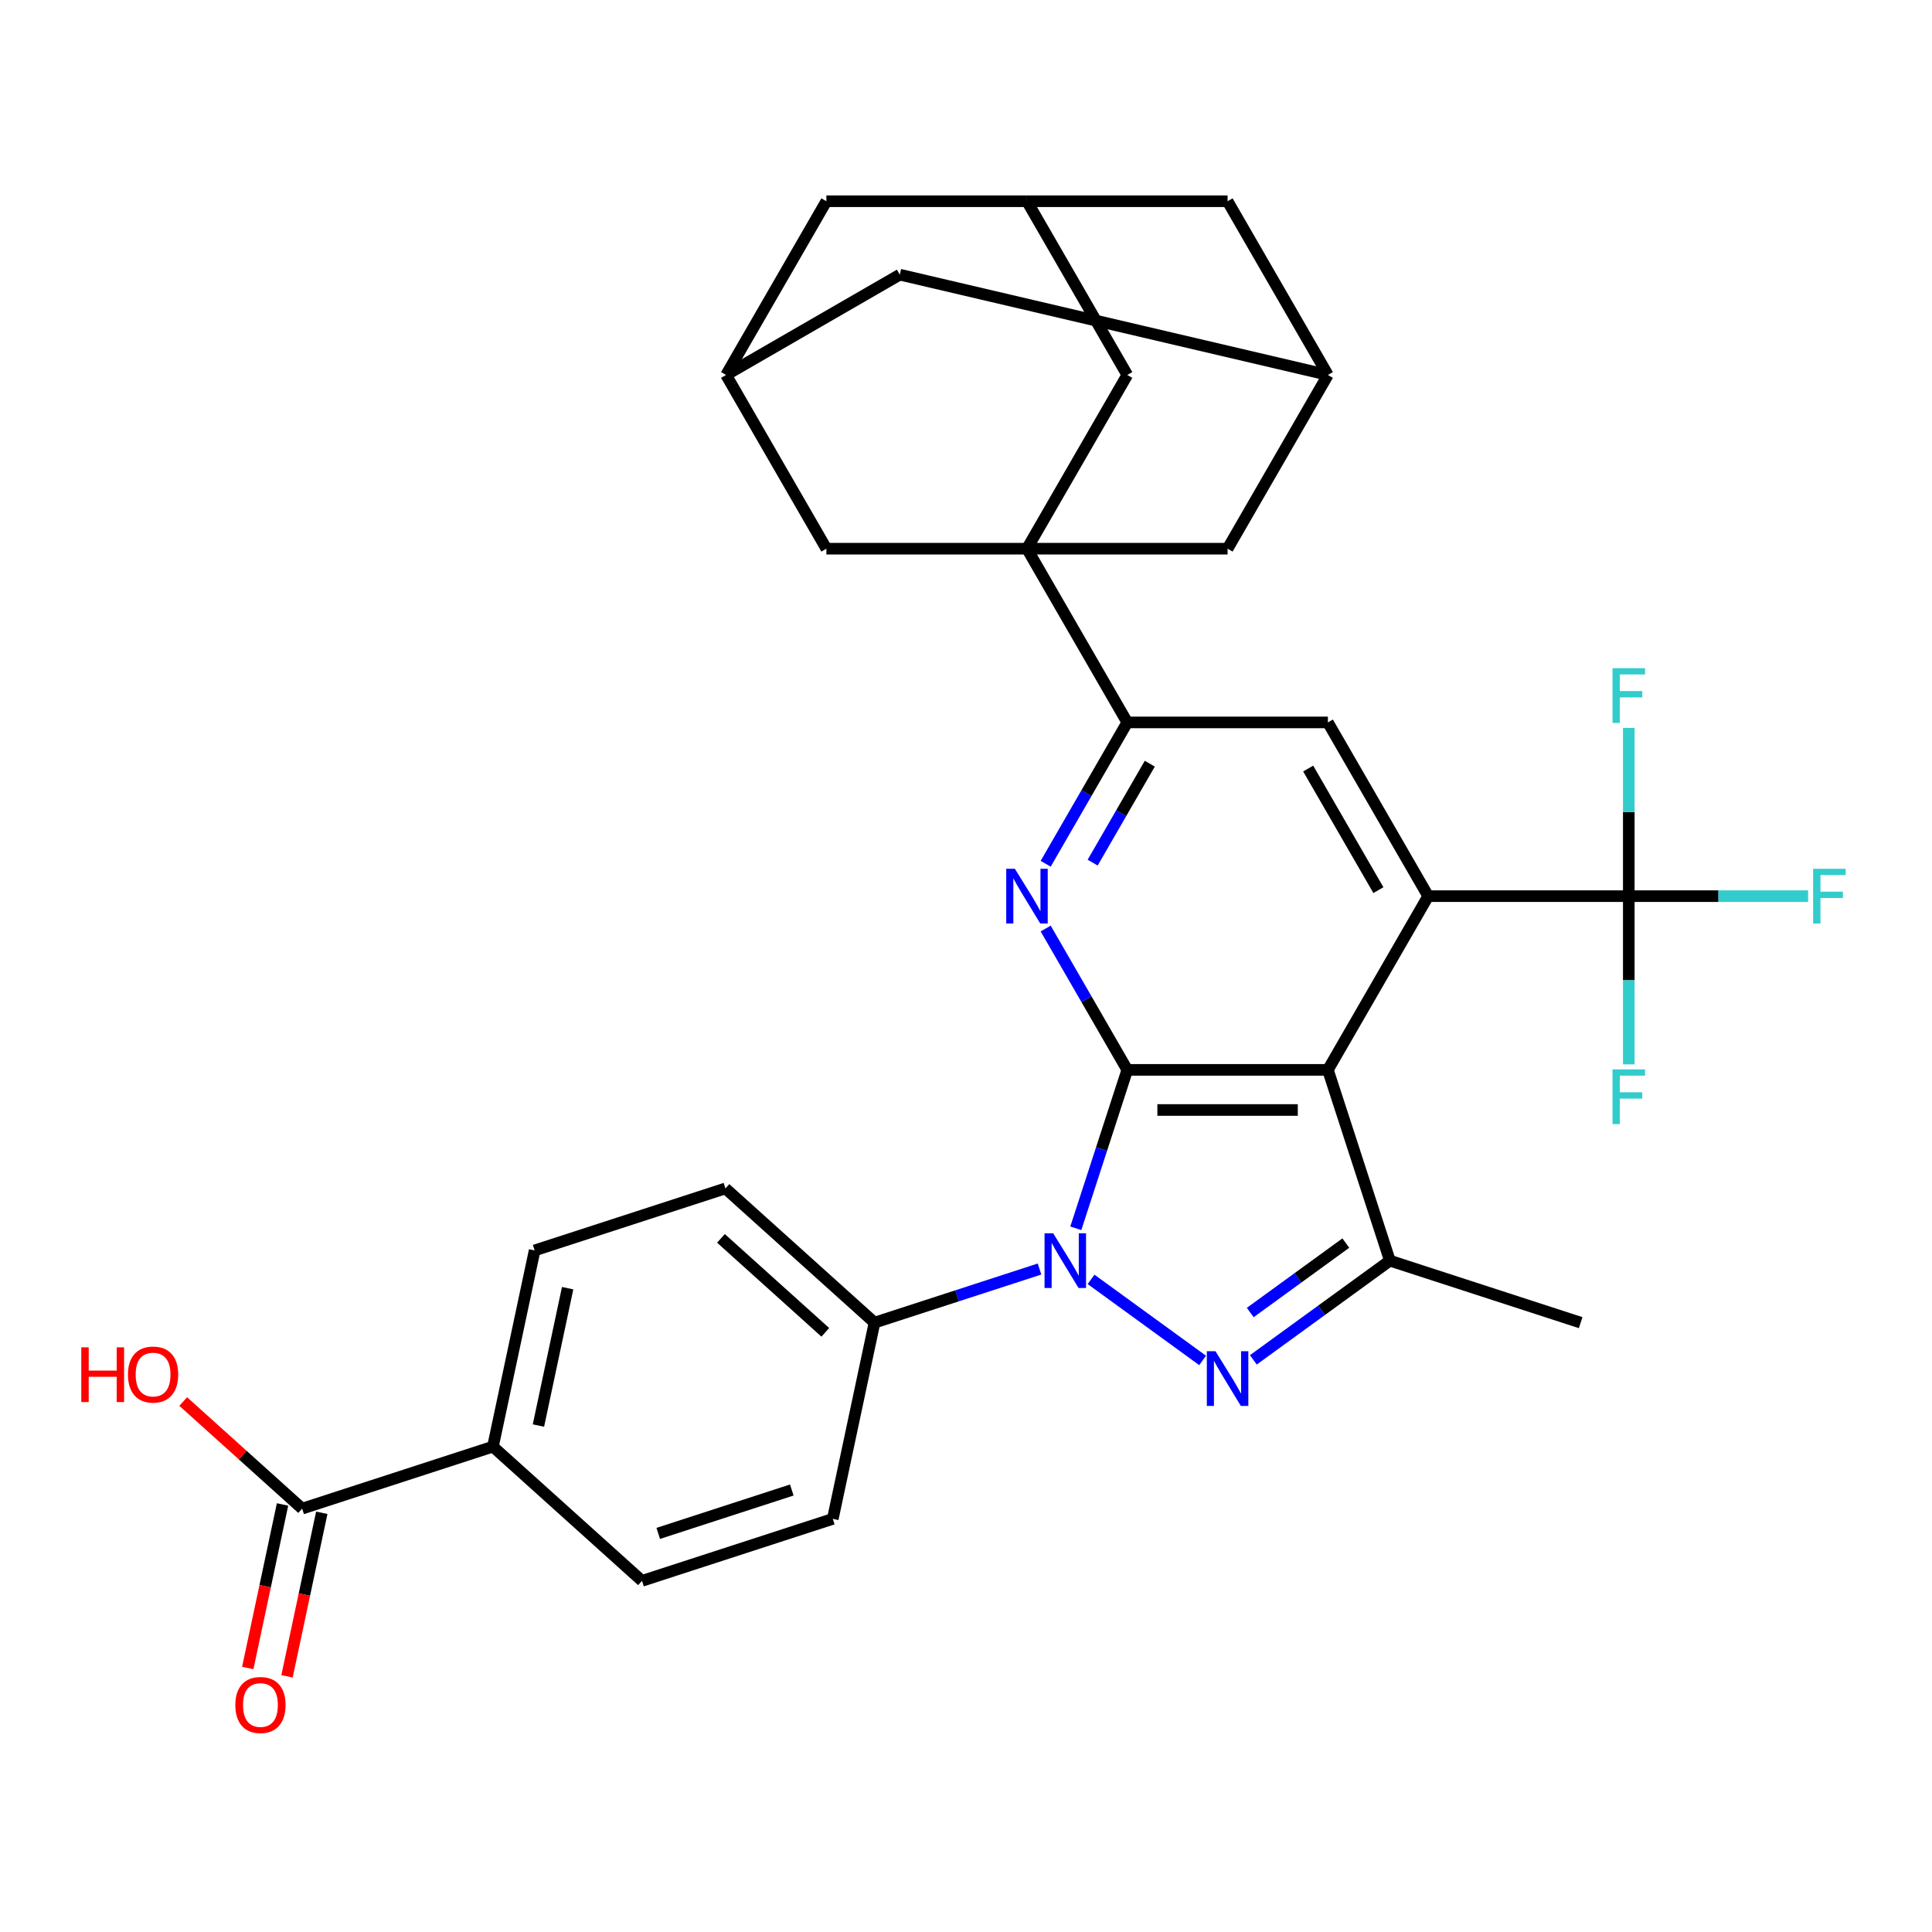 <?xml version='1.0' encoding='iso-8859-1'?>
<svg version='1.1' baseProfile='full'
              xmlns='http://www.w3.org/2000/svg'
                      xmlns:rdkit='http://www.rdkit.org/xml'
                      xmlns:xlink='http://www.w3.org/1999/xlink'
                  xml:space='preserve'
width='1000px' height='1000px' viewBox='0 0 1000 1000'>
<!-- END OF HEADER -->
<rect style='opacity:1.0;fill:#FFFFFF;stroke:none' width='1000' height='1000' x='0' y='0'> </rect>
<path class='bond-0' d='M 583.481,553.766 L 570.16,594.763' style='fill:none;fill-rule:evenodd;stroke:#000000;stroke-width:6px;stroke-linecap:butt;stroke-linejoin:miter;stroke-opacity:1' />
<path class='bond-0' d='M 570.16,594.763 L 556.839,635.76' style='fill:none;fill-rule:evenodd;stroke:#0000FF;stroke-width:6px;stroke-linecap:butt;stroke-linejoin:miter;stroke-opacity:1' />
<path class='bond-1' d='M 583.481,553.766 L 687.312,553.766' style='fill:none;fill-rule:evenodd;stroke:#000000;stroke-width:6px;stroke-linecap:butt;stroke-linejoin:miter;stroke-opacity:1' />
<path class='bond-1' d='M 599.055,574.532 L 671.737,574.532' style='fill:none;fill-rule:evenodd;stroke:#000000;stroke-width:6px;stroke-linecap:butt;stroke-linejoin:miter;stroke-opacity:1' />
<path class='bond-4' d='M 583.481,553.766 L 562.36,517.183' style='fill:none;fill-rule:evenodd;stroke:#000000;stroke-width:6px;stroke-linecap:butt;stroke-linejoin:miter;stroke-opacity:1' />
<path class='bond-4' d='M 562.36,517.183 L 541.239,480.601' style='fill:none;fill-rule:evenodd;stroke:#0000FF;stroke-width:6px;stroke-linecap:butt;stroke-linejoin:miter;stroke-opacity:1' />
<path class='bond-2' d='M 564.731,662.205 L 622.473,704.157' style='fill:none;fill-rule:evenodd;stroke:#0000FF;stroke-width:6px;stroke-linecap:butt;stroke-linejoin:miter;stroke-opacity:1' />
<path class='bond-10' d='M 538.059,656.849 L 495.352,670.725' style='fill:none;fill-rule:evenodd;stroke:#0000FF;stroke-width:6px;stroke-linecap:butt;stroke-linejoin:miter;stroke-opacity:1' />
<path class='bond-10' d='M 495.352,670.725 L 452.645,684.602' style='fill:none;fill-rule:evenodd;stroke:#000000;stroke-width:6px;stroke-linecap:butt;stroke-linejoin:miter;stroke-opacity:1' />
<path class='bond-3' d='M 687.312,553.766 L 739.228,463.845' style='fill:none;fill-rule:evenodd;stroke:#000000;stroke-width:6px;stroke-linecap:butt;stroke-linejoin:miter;stroke-opacity:1' />
<path class='bond-5' d='M 687.312,553.766 L 719.398,652.516' style='fill:none;fill-rule:evenodd;stroke:#000000;stroke-width:6px;stroke-linecap:butt;stroke-linejoin:miter;stroke-opacity:1' />
<path class='bond-32' d='M 648.732,703.858 L 684.065,678.187' style='fill:none;fill-rule:evenodd;stroke:#0000FF;stroke-width:6px;stroke-linecap:butt;stroke-linejoin:miter;stroke-opacity:1' />
<path class='bond-32' d='M 684.065,678.187 L 719.398,652.516' style='fill:none;fill-rule:evenodd;stroke:#000000;stroke-width:6px;stroke-linecap:butt;stroke-linejoin:miter;stroke-opacity:1' />
<path class='bond-32' d='M 647.126,679.356 L 671.859,661.386' style='fill:none;fill-rule:evenodd;stroke:#0000FF;stroke-width:6px;stroke-linecap:butt;stroke-linejoin:miter;stroke-opacity:1' />
<path class='bond-32' d='M 671.859,661.386 L 696.592,643.417' style='fill:none;fill-rule:evenodd;stroke:#000000;stroke-width:6px;stroke-linecap:butt;stroke-linejoin:miter;stroke-opacity:1' />
<path class='bond-8' d='M 739.228,463.845 L 843.06,463.845' style='fill:none;fill-rule:evenodd;stroke:#000000;stroke-width:6px;stroke-linecap:butt;stroke-linejoin:miter;stroke-opacity:1' />
<path class='bond-33' d='M 739.228,463.845 L 687.312,373.924' style='fill:none;fill-rule:evenodd;stroke:#000000;stroke-width:6px;stroke-linecap:butt;stroke-linejoin:miter;stroke-opacity:1' />
<path class='bond-33' d='M 713.457,460.74 L 677.115,397.795' style='fill:none;fill-rule:evenodd;stroke:#000000;stroke-width:6px;stroke-linecap:butt;stroke-linejoin:miter;stroke-opacity:1' />
<path class='bond-7' d='M 541.239,447.089 L 562.36,410.507' style='fill:none;fill-rule:evenodd;stroke:#0000FF;stroke-width:6px;stroke-linecap:butt;stroke-linejoin:miter;stroke-opacity:1' />
<path class='bond-7' d='M 562.36,410.507 L 583.481,373.924' style='fill:none;fill-rule:evenodd;stroke:#000000;stroke-width:6px;stroke-linecap:butt;stroke-linejoin:miter;stroke-opacity:1' />
<path class='bond-7' d='M 565.559,446.498 L 580.344,420.89' style='fill:none;fill-rule:evenodd;stroke:#0000FF;stroke-width:6px;stroke-linecap:butt;stroke-linejoin:miter;stroke-opacity:1' />
<path class='bond-7' d='M 580.344,420.89 L 595.128,395.282' style='fill:none;fill-rule:evenodd;stroke:#000000;stroke-width:6px;stroke-linecap:butt;stroke-linejoin:miter;stroke-opacity:1' />
<path class='bond-31' d='M 719.398,652.516 L 818.148,684.602' style='fill:none;fill-rule:evenodd;stroke:#000000;stroke-width:6px;stroke-linecap:butt;stroke-linejoin:miter;stroke-opacity:1' />
<path class='bond-6' d='M 531.565,284.003 L 583.481,373.924' style='fill:none;fill-rule:evenodd;stroke:#000000;stroke-width:6px;stroke-linecap:butt;stroke-linejoin:miter;stroke-opacity:1' />
<path class='bond-12' d='M 531.565,284.003 L 583.481,194.082' style='fill:none;fill-rule:evenodd;stroke:#000000;stroke-width:6px;stroke-linecap:butt;stroke-linejoin:miter;stroke-opacity:1' />
<path class='bond-13' d='M 531.565,284.003 L 635.396,284.003' style='fill:none;fill-rule:evenodd;stroke:#000000;stroke-width:6px;stroke-linecap:butt;stroke-linejoin:miter;stroke-opacity:1' />
<path class='bond-14' d='M 531.565,284.003 L 427.733,284.003' style='fill:none;fill-rule:evenodd;stroke:#000000;stroke-width:6px;stroke-linecap:butt;stroke-linejoin:miter;stroke-opacity:1' />
<path class='bond-9' d='M 583.481,373.924 L 687.312,373.924' style='fill:none;fill-rule:evenodd;stroke:#000000;stroke-width:6px;stroke-linecap:butt;stroke-linejoin:miter;stroke-opacity:1' />
<path class='bond-22' d='M 843.06,463.845 L 889.468,463.845' style='fill:none;fill-rule:evenodd;stroke:#000000;stroke-width:6px;stroke-linecap:butt;stroke-linejoin:miter;stroke-opacity:1' />
<path class='bond-22' d='M 889.468,463.845 L 935.876,463.845' style='fill:none;fill-rule:evenodd;stroke:#33CCCC;stroke-width:6px;stroke-linecap:butt;stroke-linejoin:miter;stroke-opacity:1' />
<path class='bond-23' d='M 843.06,463.845 L 843.06,420.307' style='fill:none;fill-rule:evenodd;stroke:#000000;stroke-width:6px;stroke-linecap:butt;stroke-linejoin:miter;stroke-opacity:1' />
<path class='bond-23' d='M 843.06,420.307 L 843.06,376.769' style='fill:none;fill-rule:evenodd;stroke:#33CCCC;stroke-width:6px;stroke-linecap:butt;stroke-linejoin:miter;stroke-opacity:1' />
<path class='bond-24' d='M 843.06,463.845 L 843.06,507.383' style='fill:none;fill-rule:evenodd;stroke:#000000;stroke-width:6px;stroke-linecap:butt;stroke-linejoin:miter;stroke-opacity:1' />
<path class='bond-24' d='M 843.06,507.383 L 843.06,550.921' style='fill:none;fill-rule:evenodd;stroke:#33CCCC;stroke-width:6px;stroke-linecap:butt;stroke-linejoin:miter;stroke-opacity:1' />
<path class='bond-20' d='M 452.645,684.602 L 431.057,786.164' style='fill:none;fill-rule:evenodd;stroke:#000000;stroke-width:6px;stroke-linecap:butt;stroke-linejoin:miter;stroke-opacity:1' />
<path class='bond-21' d='M 452.645,684.602 L 375.483,615.125' style='fill:none;fill-rule:evenodd;stroke:#000000;stroke-width:6px;stroke-linecap:butt;stroke-linejoin:miter;stroke-opacity:1' />
<path class='bond-21' d='M 427.175,689.612 L 373.162,640.979' style='fill:none;fill-rule:evenodd;stroke:#000000;stroke-width:6px;stroke-linecap:butt;stroke-linejoin:miter;stroke-opacity:1' />
<path class='bond-11' d='M 156.395,780.859 L 255.145,748.773' style='fill:none;fill-rule:evenodd;stroke:#000000;stroke-width:6px;stroke-linecap:butt;stroke-linejoin:miter;stroke-opacity:1' />
<path class='bond-19' d='M 146.239,778.7 L 137.243,821.024' style='fill:none;fill-rule:evenodd;stroke:#000000;stroke-width:6px;stroke-linecap:butt;stroke-linejoin:miter;stroke-opacity:1' />
<path class='bond-19' d='M 137.243,821.024 L 128.247,863.347' style='fill:none;fill-rule:evenodd;stroke:#FF0000;stroke-width:6px;stroke-linecap:butt;stroke-linejoin:miter;stroke-opacity:1' />
<path class='bond-19' d='M 166.552,783.018 L 157.555,825.341' style='fill:none;fill-rule:evenodd;stroke:#000000;stroke-width:6px;stroke-linecap:butt;stroke-linejoin:miter;stroke-opacity:1' />
<path class='bond-19' d='M 157.555,825.341 L 148.559,867.665' style='fill:none;fill-rule:evenodd;stroke:#FF0000;stroke-width:6px;stroke-linecap:butt;stroke-linejoin:miter;stroke-opacity:1' />
<path class='bond-30' d='M 156.395,780.859 L 125.612,753.142' style='fill:none;fill-rule:evenodd;stroke:#000000;stroke-width:6px;stroke-linecap:butt;stroke-linejoin:miter;stroke-opacity:1' />
<path class='bond-30' d='M 125.612,753.142 L 94.829,725.424' style='fill:none;fill-rule:evenodd;stroke:#FF0000;stroke-width:6px;stroke-linecap:butt;stroke-linejoin:miter;stroke-opacity:1' />
<path class='bond-17' d='M 583.481,194.082 L 531.565,104.161' style='fill:none;fill-rule:evenodd;stroke:#000000;stroke-width:6px;stroke-linecap:butt;stroke-linejoin:miter;stroke-opacity:1' />
<path class='bond-16' d='M 635.396,284.003 L 687.312,194.082' style='fill:none;fill-rule:evenodd;stroke:#000000;stroke-width:6px;stroke-linecap:butt;stroke-linejoin:miter;stroke-opacity:1' />
<path class='bond-15' d='M 427.733,284.003 L 375.817,194.082' style='fill:none;fill-rule:evenodd;stroke:#000000;stroke-width:6px;stroke-linecap:butt;stroke-linejoin:miter;stroke-opacity:1' />
<path class='bond-27' d='M 375.817,194.082 L 427.733,104.161' style='fill:none;fill-rule:evenodd;stroke:#000000;stroke-width:6px;stroke-linecap:butt;stroke-linejoin:miter;stroke-opacity:1' />
<path class='bond-29' d='M 375.817,194.082 L 465.738,142.166' style='fill:none;fill-rule:evenodd;stroke:#000000;stroke-width:6px;stroke-linecap:butt;stroke-linejoin:miter;stroke-opacity:1' />
<path class='bond-28' d='M 687.312,194.082 L 635.396,104.161' style='fill:none;fill-rule:evenodd;stroke:#000000;stroke-width:6px;stroke-linecap:butt;stroke-linejoin:miter;stroke-opacity:1' />
<path class='bond-36' d='M 687.312,194.082 L 465.738,142.166' style='fill:none;fill-rule:evenodd;stroke:#000000;stroke-width:6px;stroke-linecap:butt;stroke-linejoin:miter;stroke-opacity:1' />
<path class='bond-35' d='M 531.565,104.161 L 427.733,104.161' style='fill:none;fill-rule:evenodd;stroke:#000000;stroke-width:6px;stroke-linecap:butt;stroke-linejoin:miter;stroke-opacity:1' />
<path class='bond-37' d='M 531.565,104.161 L 635.396,104.161' style='fill:none;fill-rule:evenodd;stroke:#000000;stroke-width:6px;stroke-linecap:butt;stroke-linejoin:miter;stroke-opacity:1' />
<path class='bond-18' d='M 255.145,748.773 L 276.733,647.21' style='fill:none;fill-rule:evenodd;stroke:#000000;stroke-width:6px;stroke-linecap:butt;stroke-linejoin:miter;stroke-opacity:1' />
<path class='bond-18' d='M 278.696,737.856 L 293.807,666.762' style='fill:none;fill-rule:evenodd;stroke:#000000;stroke-width:6px;stroke-linecap:butt;stroke-linejoin:miter;stroke-opacity:1' />
<path class='bond-34' d='M 255.145,748.773 L 332.307,818.25' style='fill:none;fill-rule:evenodd;stroke:#000000;stroke-width:6px;stroke-linecap:butt;stroke-linejoin:miter;stroke-opacity:1' />
<path class='bond-26' d='M 431.057,786.164 L 332.307,818.25' style='fill:none;fill-rule:evenodd;stroke:#000000;stroke-width:6px;stroke-linecap:butt;stroke-linejoin:miter;stroke-opacity:1' />
<path class='bond-26' d='M 409.827,771.227 L 340.703,793.687' style='fill:none;fill-rule:evenodd;stroke:#000000;stroke-width:6px;stroke-linecap:butt;stroke-linejoin:miter;stroke-opacity:1' />
<path class='bond-25' d='M 375.483,615.125 L 276.733,647.21' style='fill:none;fill-rule:evenodd;stroke:#000000;stroke-width:6px;stroke-linecap:butt;stroke-linejoin:miter;stroke-opacity:1' />
<path  class='atom-1' d='M 545.135 638.356
L 554.415 653.356
Q 555.335 654.836, 556.815 657.516
Q 558.295 660.196, 558.375 660.356
L 558.375 638.356
L 562.135 638.356
L 562.135 666.676
L 558.255 666.676
L 548.295 650.276
Q 547.135 648.356, 545.895 646.156
Q 544.695 643.956, 544.335 643.276
L 544.335 666.676
L 540.655 666.676
L 540.655 638.356
L 545.135 638.356
' fill='#0000FF'/>
<path  class='atom-3' d='M 629.136 699.387
L 638.416 714.387
Q 639.336 715.867, 640.816 718.547
Q 642.296 721.227, 642.376 721.387
L 642.376 699.387
L 646.136 699.387
L 646.136 727.707
L 642.256 727.707
L 632.296 711.307
Q 631.136 709.387, 629.896 707.187
Q 628.696 704.987, 628.336 704.307
L 628.336 727.707
L 624.656 727.707
L 624.656 699.387
L 629.136 699.387
' fill='#0000FF'/>
<path  class='atom-5' d='M 525.305 449.685
L 534.585 464.685
Q 535.505 466.165, 536.985 468.845
Q 538.465 471.525, 538.545 471.685
L 538.545 449.685
L 542.305 449.685
L 542.305 478.005
L 538.425 478.005
L 528.465 461.605
Q 527.305 459.685, 526.065 457.485
Q 524.865 455.285, 524.505 454.605
L 524.505 478.005
L 520.825 478.005
L 520.825 449.685
L 525.305 449.685
' fill='#0000FF'/>
<path  class='atom-20' d='M 121.807 882.502
Q 121.807 875.702, 125.167 871.902
Q 128.527 868.102, 134.807 868.102
Q 141.087 868.102, 144.447 871.902
Q 147.807 875.702, 147.807 882.502
Q 147.807 889.382, 144.407 893.302
Q 141.007 897.182, 134.807 897.182
Q 128.567 897.182, 125.167 893.302
Q 121.807 889.422, 121.807 882.502
M 134.807 893.982
Q 139.127 893.982, 141.447 891.102
Q 143.807 888.182, 143.807 882.502
Q 143.807 876.942, 141.447 874.142
Q 139.127 871.302, 134.807 871.302
Q 130.487 871.302, 128.127 874.102
Q 125.807 876.902, 125.807 882.502
Q 125.807 888.222, 128.127 891.102
Q 130.487 893.982, 134.807 893.982
' fill='#FF0000'/>
<path  class='atom-23' d='M 938.472 449.685
L 955.312 449.685
L 955.312 452.925
L 942.272 452.925
L 942.272 461.525
L 953.872 461.525
L 953.872 464.805
L 942.272 464.805
L 942.272 478.005
L 938.472 478.005
L 938.472 449.685
' fill='#33CCCC'/>
<path  class='atom-24' d='M 834.64 345.853
L 851.48 345.853
L 851.48 349.093
L 838.44 349.093
L 838.44 357.693
L 850.04 357.693
L 850.04 360.973
L 838.44 360.973
L 838.44 374.173
L 834.64 374.173
L 834.64 345.853
' fill='#33CCCC'/>
<path  class='atom-25' d='M 834.64 553.517
L 851.48 553.517
L 851.48 556.757
L 838.44 556.757
L 838.44 565.357
L 850.04 565.357
L 850.04 568.637
L 838.44 568.637
L 838.44 581.837
L 834.64 581.837
L 834.64 553.517
' fill='#33CCCC'/>
<path  class='atom-31' d='M 42.073 697.382
L 45.913 697.382
L 45.913 709.422
L 60.393 709.422
L 60.393 697.382
L 64.233 697.382
L 64.233 725.702
L 60.393 725.702
L 60.393 712.622
L 45.913 712.622
L 45.913 725.702
L 42.073 725.702
L 42.073 697.382
' fill='#FF0000'/>
<path  class='atom-31' d='M 66.233 711.462
Q 66.233 704.662, 69.593 700.862
Q 72.953 697.062, 79.233 697.062
Q 85.513 697.062, 88.873 700.862
Q 92.233 704.662, 92.233 711.462
Q 92.233 718.342, 88.833 722.262
Q 85.433 726.142, 79.233 726.142
Q 72.993 726.142, 69.593 722.262
Q 66.233 718.382, 66.233 711.462
M 79.233 722.942
Q 83.553 722.942, 85.873 720.062
Q 88.233 717.142, 88.233 711.462
Q 88.233 705.902, 85.873 703.102
Q 83.553 700.262, 79.233 700.262
Q 74.913 700.262, 72.553 703.062
Q 70.233 705.862, 70.233 711.462
Q 70.233 717.182, 72.553 720.062
Q 74.913 722.942, 79.233 722.942
' fill='#FF0000'/>
</svg>
